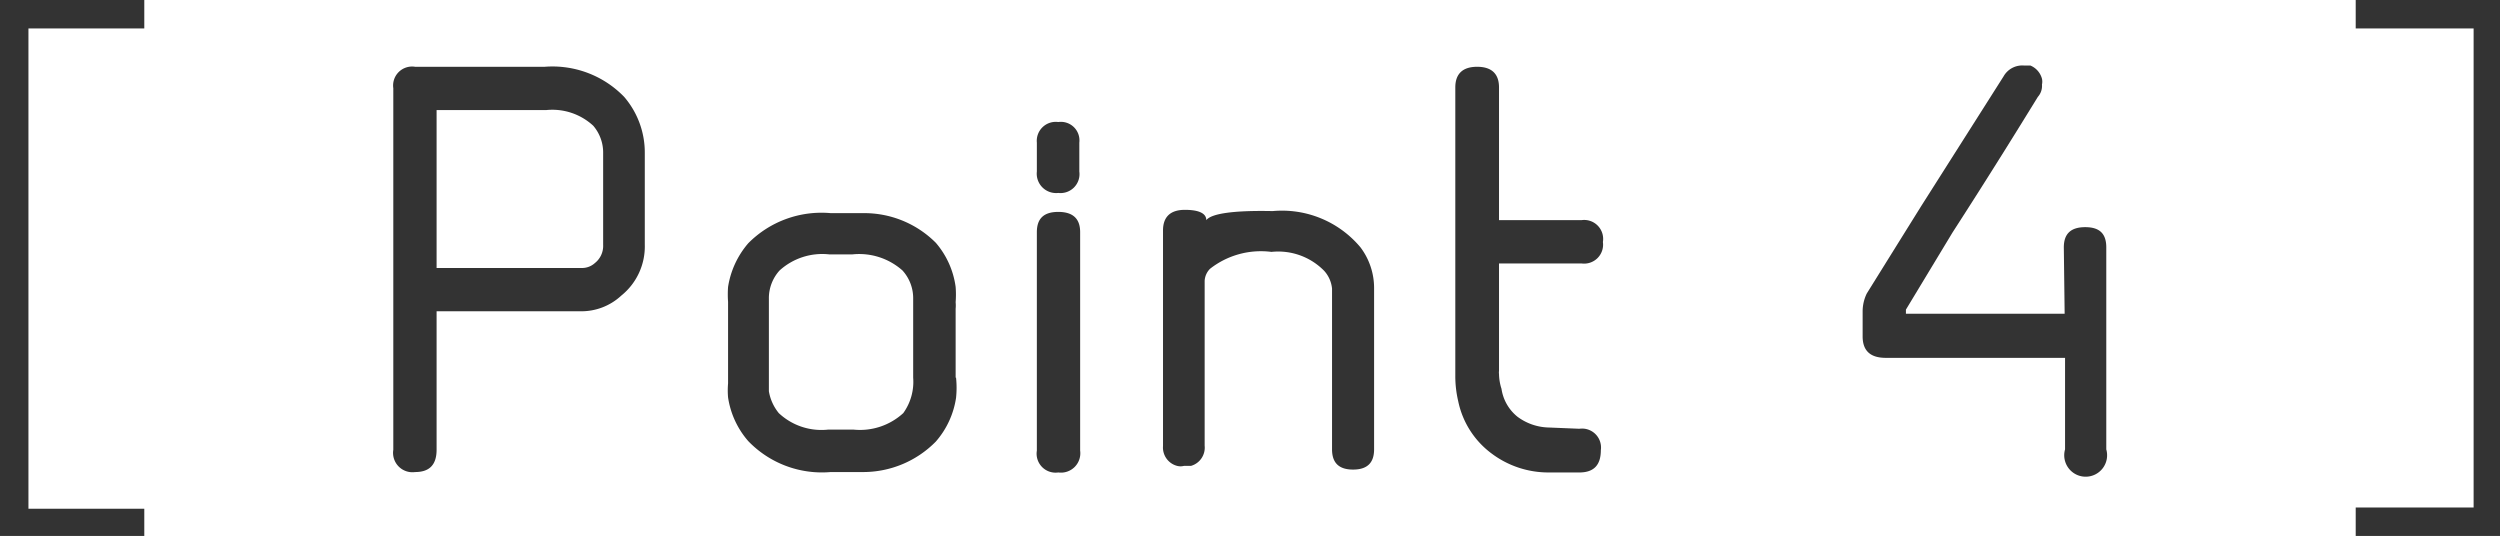 <svg xmlns="http://www.w3.org/2000/svg" viewBox="0 0 60.64 13.03"><defs><style>.cls-1{fill:#333;}</style></defs><title>アセット 28</title><g id="レイヤー_2" data-name="レイヤー 2"><g id="レイアウト"><path class="cls-1" d="M0,13V0H3.5V.69H.69V12.34H3.5V13Z"/><path class="cls-1" d="M15.14,2.35a2.07,2.07,0,0,1,.5,1.36V4c0,.79,0,1.43,0,1.93a1.53,1.53,0,0,1-.57,1.24,1.42,1.42,0,0,1-1,.38H10.59v3.36c0,.36-.17.54-.52.54a.47.47,0,0,1-.53-.54V2.14a.46.46,0,0,1,.53-.52h3.14A2.42,2.42,0,0,1,15.14,2.35Zm-1,4.15a.46.46,0,0,0,.29-.12.53.53,0,0,0,.2-.44V3.72a1,1,0,0,0-.24-.67,1.46,1.46,0,0,0-1.14-.38H10.59V6.5Z"/><path class="cls-1" d="M23.19,9.16a2.35,2.35,0,0,1,0,.49,2.08,2.08,0,0,1-.49,1.06,2.47,2.47,0,0,1-1.78.74h-.77a2.48,2.48,0,0,1-2-.75,2.08,2.08,0,0,1-.49-1.06,2,2,0,0,1,0-.34V8c0-.38,0-.6,0-.68a2.49,2.49,0,0,1,0-.36,2.12,2.12,0,0,1,.49-1.06,2.5,2.5,0,0,1,2-.73h.78a2.45,2.45,0,0,1,1.77.72,2.06,2.06,0,0,1,.48,1.07,2.4,2.4,0,0,1,0,.37.86.86,0,0,1,0,.16V9.16ZM20.7,10.42a1.55,1.55,0,0,0,1.21-.4,1.3,1.3,0,0,0,.24-.86c0-.48,0-1.12,0-1.91a1,1,0,0,0-.26-.69,1.58,1.58,0,0,0-1.21-.39h-.57a1.54,1.54,0,0,0-1.2.39,1,1,0,0,0-.26.69s0,.42,0,1.12,0,1.08,0,1.12a1.13,1.13,0,0,0,.24.53,1.51,1.51,0,0,0,1.2.4Z"/><path class="cls-1" d="M25.15,5.63c0-.33.17-.49.52-.49s.53.16.53.49v5.3a.47.47,0,0,1-.53.53.46.46,0,0,1-.52-.53Zm0-2.17a.46.46,0,0,1,.52-.5.45.45,0,0,1,.51.5v.7a.46.46,0,0,1-.51.52.47.47,0,0,1-.52-.52Z"/><path class="cls-1" d="M30.87,5.12A2.48,2.48,0,0,1,33,6a1.64,1.64,0,0,1,.33,1V10.9c0,.33-.17.49-.51.49s-.51-.16-.51-.49V7a.75.75,0,0,0-.19-.43,1.56,1.56,0,0,0-1.28-.46,2,2,0,0,0-1.49.41.45.45,0,0,0-.13.29v4a.46.46,0,0,1-.33.49l-.17,0h0a.33.33,0,0,1-.17,0,.46.46,0,0,1-.34-.48V5.59c0-.33.18-.5.53-.5s.52.09.52.25C29.38,5.18,29.92,5.1,30.87,5.12Z"/><path class="cls-1" d="M38.31,10.4a.46.46,0,0,1,.52.52c0,.36-.17.54-.52.54h-.74A2.29,2.29,0,0,1,36.18,11a2.11,2.11,0,0,1-.81-1.27,2.66,2.66,0,0,1-.07-.61v-7c0-.33.18-.5.53-.5s.53.17.53.5V5.34h2a.46.46,0,0,1,.52.53.46.46,0,0,1-.52.52h-2V9a.23.23,0,0,0,0,.07,1.23,1.23,0,0,0,.06.36,1.07,1.07,0,0,0,.39.68,1.32,1.32,0,0,0,.77.26Z"/><path class="cls-1" d="M50.06,6c0-.33.17-.49.52-.49s.51.16.51.49v4.9a.52.52,0,1,1-1,0V8.68H45.74c-.37,0-.56-.17-.56-.52v-.6a1,1,0,0,1,.1-.44S45.74,6.38,46.6,5l2-3.15a.52.52,0,0,1,.5-.26l.15,0a.48.48,0,0,1,.28.32.32.32,0,0,1,0,.14.4.4,0,0,1-.1.3c-.48.78-1.16,1.88-2.07,3.29L46.23,7.51l0,0v.1h3.85Z"/><path class="cls-1" d="M60.64,13h-3.5v-.69H60V.69H57.14V0h3.5Z"/></g></g></svg>